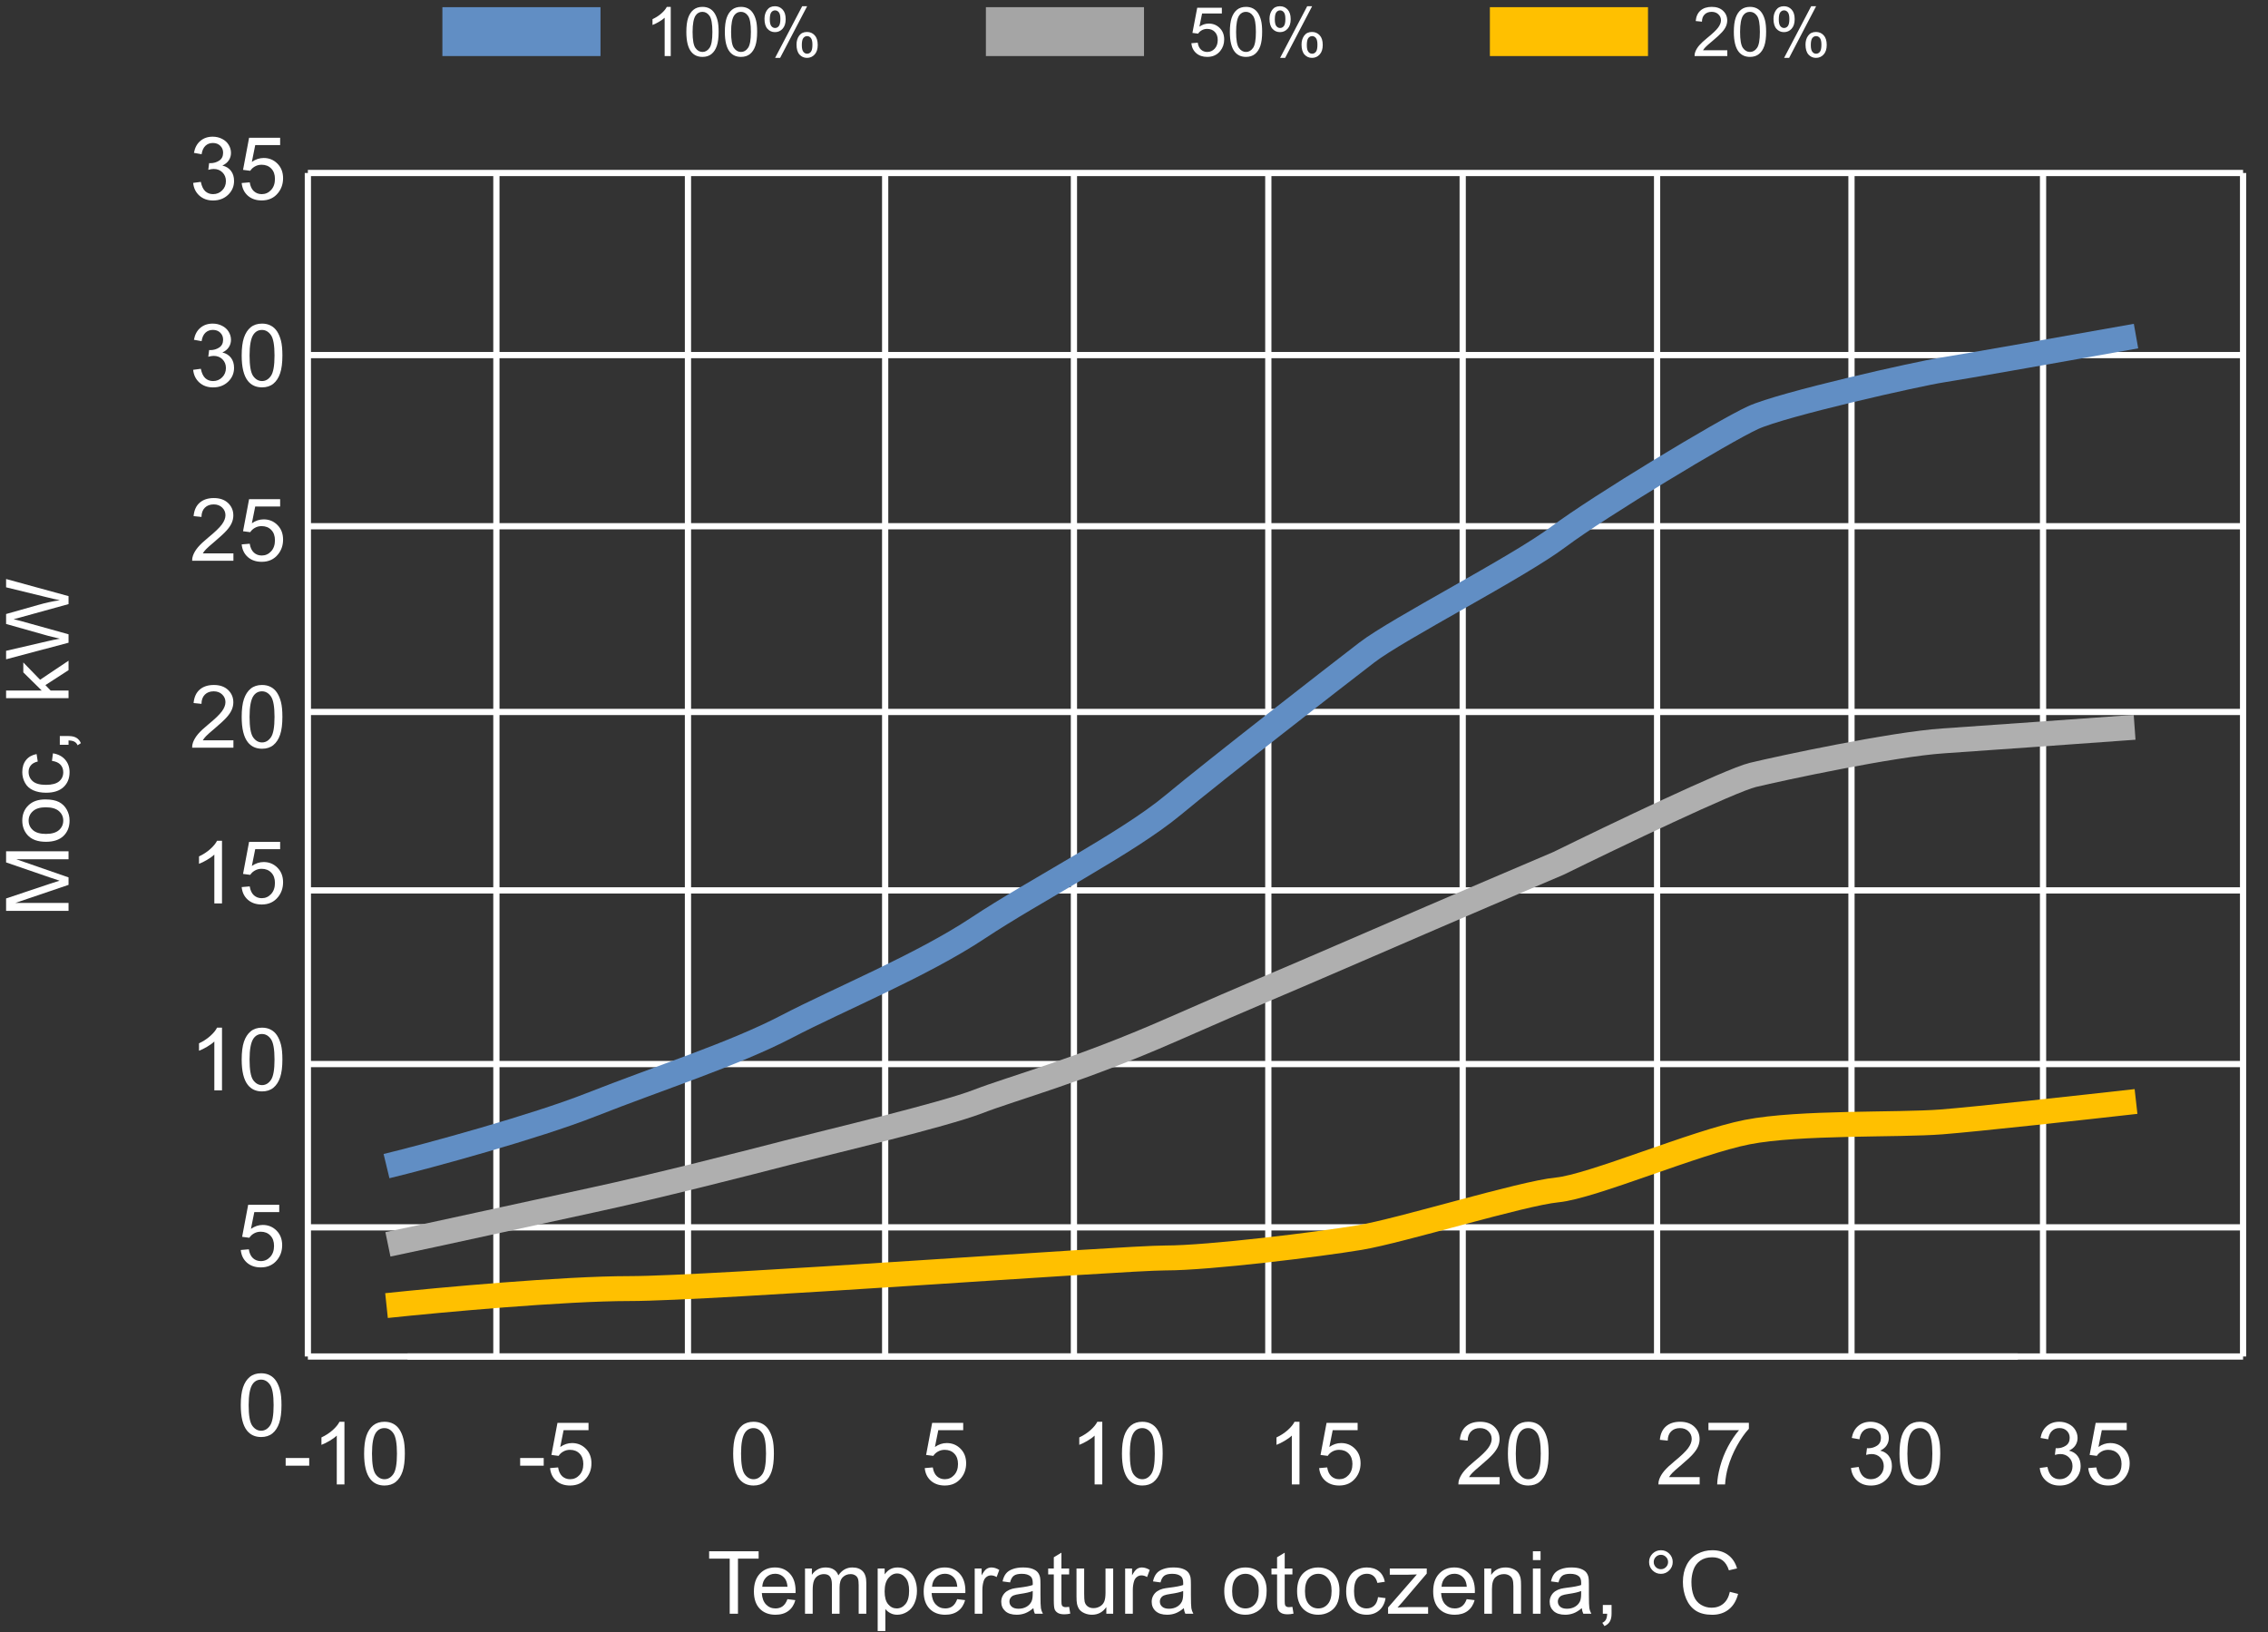 <svg width="364" height="262" viewBox="0 0 364 262" fill="none" xmlns="http://www.w3.org/2000/svg">
<rect x="0" y="0" width="364" height="262" fill="#333333" stroke="none"/>
<g clip-path="url(#clip0_53_850)">
<path d="M107.649 8.998H106.673V2.845C106.439 3.067 106.129 3.289 105.746 3.51C105.367 3.732 105.025 3.898 104.722 4.009V3.076C105.268 2.822 105.745 2.514 106.153 2.153C106.561 1.792 106.851 1.442 107.021 1.102H107.649V8.998ZM110.154 5.12C110.154 4.19 110.25 3.442 110.441 2.877C110.636 2.309 110.924 1.871 111.303 1.563C111.686 1.256 112.166 1.102 112.745 1.102C113.171 1.102 113.545 1.188 113.867 1.359C114.189 1.527 114.454 1.772 114.664 2.094C114.874 2.413 115.038 2.802 115.158 3.264C115.277 3.721 115.336 4.34 115.336 5.12C115.336 6.042 115.24 6.788 115.049 7.357C114.857 7.922 114.57 8.36 114.187 8.671C113.807 8.978 113.327 9.132 112.745 9.132C111.978 9.132 111.377 8.86 110.94 8.317C110.415 7.662 110.154 6.597 110.154 5.12ZM111.157 5.12C111.157 6.411 111.308 7.271 111.612 7.7C111.919 8.125 112.296 8.338 112.745 8.338C113.193 8.338 113.569 8.124 113.872 7.694C114.18 7.265 114.334 6.407 114.334 5.12C114.334 3.825 114.18 2.965 113.872 2.54C113.569 2.114 113.189 1.901 112.734 1.901C112.286 1.901 111.928 2.089 111.66 2.464C111.325 2.944 111.157 3.829 111.157 5.12ZM116.334 5.12C116.334 4.19 116.43 3.442 116.621 2.877C116.816 2.309 117.104 1.871 117.483 1.563C117.866 1.256 118.346 1.102 118.925 1.102C119.351 1.102 119.725 1.188 120.047 1.359C120.368 1.527 120.634 1.772 120.843 2.094C121.054 2.413 121.218 2.802 121.337 3.264C121.456 3.721 121.516 4.34 121.516 5.12C121.516 6.042 121.42 6.788 121.229 7.357C121.037 7.922 120.75 8.36 120.367 8.671C119.987 8.978 119.506 9.132 118.925 9.132C118.158 9.132 117.557 8.86 117.119 8.317C116.595 7.662 116.334 6.597 116.334 5.12ZM117.337 5.12C117.337 6.411 117.488 7.271 117.792 7.7C118.099 8.125 118.476 8.338 118.925 8.338C119.373 8.338 119.749 8.124 120.052 7.694C120.36 7.265 120.514 6.407 120.514 5.12C120.514 3.825 120.36 2.965 120.052 2.54C119.749 2.114 119.369 1.901 118.914 1.901C118.466 1.901 118.108 2.089 117.84 2.464C117.505 2.944 117.337 3.829 117.337 5.12ZM122.697 3.022C122.697 2.461 122.84 1.983 123.126 1.59C123.411 1.197 123.825 1 124.368 1C124.866 1 125.278 1.177 125.603 1.531C125.932 1.882 126.097 2.398 126.097 3.081C126.097 3.746 125.931 4.26 125.598 4.621C125.269 4.978 124.862 5.157 124.379 5.157C123.897 5.157 123.497 4.98 123.175 4.626C122.857 4.272 122.697 3.737 122.697 3.022ZM124.394 1.665C124.153 1.665 123.95 1.769 123.787 1.976C123.628 2.184 123.549 2.565 123.549 3.119C123.549 3.623 123.63 3.979 123.793 4.186C123.955 4.39 124.156 4.492 124.394 4.492C124.64 4.492 124.843 4.388 125.002 4.181C125.165 3.974 125.245 3.594 125.245 3.044C125.245 2.536 125.165 2.18 125.002 1.976C124.839 1.769 124.636 1.665 124.394 1.665ZM124.4 9.288L128.747 1H129.539L125.207 9.288H124.4ZM127.837 7.153C127.837 6.588 127.98 6.11 128.265 5.72C128.551 5.327 128.966 5.13 129.512 5.13C130.011 5.13 130.423 5.307 130.748 5.661C131.076 6.012 131.241 6.529 131.241 7.212C131.241 7.877 131.075 8.39 130.742 8.751C130.413 9.109 130.005 9.288 129.517 9.288C129.037 9.288 128.635 9.111 128.314 8.757C127.996 8.399 127.837 7.864 127.837 7.153ZM129.539 5.796C129.293 5.796 129.089 5.899 128.927 6.107C128.767 6.314 128.688 6.695 128.688 7.249C128.688 7.75 128.769 8.104 128.932 8.311C129.095 8.519 129.295 8.622 129.533 8.622C129.783 8.622 129.987 8.519 130.146 8.311C130.309 8.104 130.39 7.725 130.39 7.174C130.39 6.666 130.309 6.311 130.146 6.107C129.984 5.899 129.781 5.796 129.539 5.796Z" fill="white"/>
<path d="M96.376 1.151H71V8.998H96.376V1.151Z" fill="#618EC4"/>
<path d="M191.204 6.938L192.229 6.852C192.305 7.346 192.48 7.718 192.755 7.968C193.033 8.215 193.368 8.338 193.758 8.338C194.227 8.338 194.625 8.163 194.95 7.813C195.276 7.462 195.438 6.997 195.438 6.418C195.438 5.867 195.281 5.433 194.966 5.114C194.656 4.796 194.247 4.637 193.741 4.637C193.427 4.637 193.143 4.708 192.89 4.851C192.637 4.991 192.438 5.173 192.294 5.399L191.378 5.281L192.148 1.241H196.1V2.164H192.928L192.5 4.277C192.977 3.948 193.478 3.784 194.001 3.784C194.695 3.784 195.281 4.022 195.758 4.497C196.235 4.973 196.474 5.585 196.474 6.332C196.474 7.044 196.264 7.659 195.845 8.177C195.335 8.814 194.64 9.132 193.758 9.132C193.035 9.132 192.444 8.932 191.985 8.531C191.529 8.131 191.269 7.6 191.204 6.938ZM197.384 5.12C197.384 4.19 197.48 3.442 197.671 2.877C197.866 2.309 198.154 1.871 198.533 1.563C198.916 1.256 199.397 1.102 199.976 1.102C200.402 1.102 200.776 1.188 201.098 1.359C201.419 1.527 201.685 1.772 201.895 2.094C202.104 2.413 202.268 2.802 202.388 3.264C202.507 3.721 202.566 4.34 202.566 5.12C202.566 6.042 202.471 6.788 202.279 7.357C202.088 7.922 201.8 8.36 201.417 8.671C201.038 8.978 200.557 9.132 199.976 9.132C199.209 9.132 198.608 8.86 198.17 8.317C197.646 7.662 197.384 6.597 197.384 5.12ZM198.387 5.12C198.387 6.411 198.539 7.271 198.843 7.7C199.149 8.125 199.527 8.338 199.976 8.338C200.424 8.338 200.8 8.124 201.103 7.694C201.41 7.265 201.564 6.407 201.564 5.12C201.564 3.825 201.41 2.965 201.103 2.54C200.8 2.114 200.42 1.901 199.965 1.901C199.517 1.901 199.159 2.089 198.891 2.464C198.555 2.944 198.387 3.829 198.387 5.12ZM203.748 3.022C203.748 2.461 203.891 1.983 204.176 1.59C204.462 1.197 204.876 1 205.418 1C205.917 1 206.328 1.177 206.654 1.531C206.983 1.882 207.148 2.398 207.148 3.081C207.148 3.746 206.981 4.26 206.649 4.621C206.32 4.978 205.913 5.157 205.429 5.157C204.948 5.157 204.547 4.98 204.225 4.626C203.907 4.272 203.748 3.737 203.748 3.022ZM205.445 1.665C205.203 1.665 205.001 1.769 204.838 1.976C204.679 2.184 204.6 2.565 204.6 3.119C204.6 3.623 204.681 3.979 204.843 4.186C205.006 4.39 205.206 4.492 205.445 4.492C205.691 4.492 205.893 4.388 206.053 4.181C206.215 3.974 206.296 3.594 206.296 3.044C206.296 2.536 206.215 2.18 206.053 1.976C205.89 1.769 205.687 1.665 205.445 1.665ZM205.451 9.288L209.798 1H210.589L206.258 9.288H205.451ZM208.888 7.153C208.888 6.588 209.03 6.11 209.316 5.72C209.601 5.327 210.017 5.13 210.562 5.13C211.061 5.13 211.473 5.307 211.799 5.661C212.127 6.012 212.292 6.529 212.292 7.212C212.292 7.877 212.125 8.39 211.793 8.751C211.464 9.109 211.056 9.288 210.568 9.288C210.087 9.288 209.686 9.111 209.364 8.757C209.046 8.399 208.888 7.864 208.888 7.153ZM210.589 5.796C210.343 5.796 210.14 5.899 209.977 6.107C209.818 6.314 209.738 6.695 209.738 7.249C209.738 7.75 209.82 8.104 209.983 8.311C210.145 8.519 210.346 8.622 210.585 8.622C210.834 8.622 211.037 8.519 211.197 8.311C211.359 8.104 211.441 7.725 211.441 7.174C211.441 6.666 211.359 6.311 211.197 6.107C211.034 5.899 210.832 5.796 210.589 5.796Z" fill="white"/>
<path d="M183.606 1.151H158.23V8.998H183.606V1.151Z" fill="#A5A5A5"/>
<path d="M277.219 8.07V8.998H271.966C271.959 8.766 271.997 8.542 272.079 8.327C272.213 7.973 272.427 7.625 272.719 7.281C273.016 6.938 273.442 6.541 273.998 6.091C274.862 5.39 275.446 4.835 275.749 4.428C276.053 4.016 276.205 3.628 276.205 3.264C276.205 2.881 276.066 2.559 275.787 2.298C275.513 2.033 275.153 1.901 274.709 1.901C274.239 1.901 273.863 2.041 273.581 2.32C273.299 2.599 273.156 2.985 273.153 3.478L272.15 3.376C272.219 2.636 272.477 2.073 272.925 1.687C273.374 1.297 273.975 1.102 274.73 1.102C275.493 1.102 276.097 1.311 276.541 1.73C276.986 2.148 277.208 2.666 277.208 3.285C277.208 3.6 277.143 3.909 277.013 4.213C276.883 4.517 276.666 4.837 276.362 5.173C276.063 5.509 275.561 5.971 274.86 6.557C274.275 7.044 273.899 7.374 273.733 7.55C273.567 7.721 273.43 7.895 273.321 8.07H277.219ZM278.27 5.12C278.27 4.19 278.366 3.442 278.557 2.877C278.752 2.309 279.04 1.871 279.419 1.563C279.802 1.256 280.283 1.102 280.862 1.102C281.288 1.102 281.662 1.188 281.984 1.359C282.305 1.527 282.571 1.772 282.781 2.094C282.99 2.413 283.154 2.802 283.274 3.264C283.393 3.721 283.453 4.34 283.453 5.12C283.453 6.042 283.357 6.788 283.166 7.357C282.974 7.922 282.687 8.36 282.304 8.671C281.924 8.978 281.443 9.132 280.862 9.132C280.095 9.132 279.494 8.86 279.056 8.317C278.532 7.662 278.27 6.597 278.27 5.12ZM279.273 5.12C279.273 6.411 279.425 7.271 279.729 7.7C280.036 8.125 280.413 8.338 280.862 8.338C281.31 8.338 281.686 8.124 281.989 7.694C282.296 7.265 282.45 6.407 282.45 5.12C282.45 3.825 282.296 2.965 281.989 2.54C281.686 2.114 281.306 1.901 280.851 1.901C280.403 1.901 280.045 2.089 279.777 2.464C279.442 2.944 279.273 3.829 279.273 5.12ZM284.634 3.022C284.634 2.461 284.777 1.983 285.062 1.59C285.348 1.197 285.762 1 286.304 1C286.803 1 287.215 1.177 287.54 1.531C287.869 1.882 288.034 2.398 288.034 3.081C288.034 3.746 287.867 4.26 287.535 4.621C287.206 4.978 286.799 5.157 286.315 5.157C285.834 5.157 285.433 4.98 285.112 4.626C284.794 4.272 284.634 3.737 284.634 3.022ZM286.331 1.665C286.089 1.665 285.887 1.769 285.724 1.976C285.565 2.184 285.486 2.565 285.486 3.119C285.486 3.623 285.567 3.979 285.729 4.186C285.892 4.39 286.092 4.492 286.331 4.492C286.577 4.492 286.779 4.388 286.939 4.181C287.101 3.974 287.182 3.594 287.182 3.044C287.182 2.536 287.101 2.18 286.939 1.976C286.776 1.769 286.573 1.665 286.331 1.665ZM286.337 9.288L290.684 1H291.475L287.144 9.288H286.337ZM289.774 7.153C289.774 6.588 289.916 6.11 290.202 5.72C290.487 5.327 290.903 5.13 291.448 5.13C291.947 5.13 292.36 5.307 292.685 5.661C293.013 6.012 293.178 6.529 293.178 7.212C293.178 7.877 293.011 8.39 292.679 8.751C292.35 9.109 291.942 9.288 291.454 9.288C290.973 9.288 290.572 9.111 290.25 8.757C289.932 8.399 289.774 7.864 289.774 7.153ZM291.475 5.796C291.23 5.796 291.026 5.899 290.863 6.107C290.704 6.314 290.624 6.695 290.624 7.249C290.624 7.75 290.706 8.104 290.869 8.311C291.031 8.519 291.232 8.622 291.471 8.622C291.72 8.622 291.923 8.519 292.083 8.311C292.245 8.104 292.327 7.725 292.327 7.174C292.327 6.666 292.245 6.311 292.083 6.107C291.92 5.899 291.718 5.796 291.475 5.796Z" fill="white"/>
<path d="M264.493 1.151H239.117V8.998H264.493V1.151Z" fill="#FFC000"/>
<path d="M117.114 259V250.161L113.812 250.161V248.979L121.756 248.979V250.161H118.44V259H117.114ZM126.377 256.662L127.648 256.819C127.448 257.562 127.076 258.139 126.534 258.549C125.992 258.959 125.299 259.164 124.456 259.164C123.394 259.164 122.551 258.838 121.927 258.187C121.307 257.53 120.997 256.612 120.997 255.432C120.997 254.21 121.312 253.262 121.94 252.588C122.569 251.913 123.385 251.576 124.388 251.576C125.358 251.576 126.151 251.907 126.767 252.567C127.382 253.228 127.689 254.158 127.689 255.356C127.689 255.429 127.687 255.539 127.683 255.685H122.269C122.314 256.482 122.54 257.093 122.945 257.517C123.351 257.94 123.857 258.152 124.463 258.152C124.914 258.152 125.299 258.034 125.618 257.797C125.937 257.56 126.19 257.182 126.377 256.662ZM122.337 254.673H126.391C126.336 254.062 126.181 253.604 125.926 253.299C125.534 252.825 125.026 252.588 124.401 252.588C123.836 252.588 123.36 252.777 122.973 253.155C122.59 253.534 122.378 254.039 122.337 254.673ZM129.2 259V251.74H130.301V252.759C130.529 252.403 130.832 252.118 131.21 251.904C131.588 251.686 132.019 251.576 132.502 251.576C133.04 251.576 133.479 251.688 133.821 251.911C134.168 252.134 134.411 252.447 134.553 252.848C135.127 252 135.874 251.576 136.795 251.576C137.515 251.576 138.069 251.777 138.456 252.178C138.843 252.574 139.037 253.187 139.037 254.017V259H137.813V254.427C137.813 253.935 137.772 253.581 137.69 253.367C137.613 253.148 137.469 252.973 137.26 252.841C137.05 252.709 136.804 252.643 136.521 252.643C136.011 252.643 135.587 252.813 135.25 253.155C134.913 253.493 134.744 254.035 134.744 254.782V259H133.514V254.283C133.514 253.736 133.413 253.326 133.213 253.053C133.012 252.779 132.684 252.643 132.229 252.643C131.882 252.643 131.561 252.734 131.265 252.916C130.973 253.098 130.761 253.365 130.629 253.716C130.497 254.067 130.431 254.573 130.431 255.233V259H129.2ZM140.862 261.782V251.74H141.983V252.684C142.248 252.314 142.546 252.039 142.879 251.856C143.212 251.67 143.615 251.576 144.089 251.576C144.709 251.576 145.256 251.736 145.729 252.055C146.203 252.374 146.561 252.825 146.803 253.408C147.044 253.987 147.165 254.623 147.165 255.315C147.165 256.058 147.031 256.728 146.762 257.325C146.497 257.918 146.11 258.373 145.6 258.692C145.094 259.007 144.561 259.164 144 259.164C143.59 259.164 143.221 259.077 142.893 258.904C142.569 258.731 142.302 258.512 142.093 258.248V261.782H140.862ZM141.977 255.411C141.977 256.345 142.166 257.036 142.544 257.482C142.922 257.929 143.38 258.152 143.918 258.152C144.465 258.152 144.932 257.922 145.319 257.462C145.711 256.997 145.907 256.279 145.907 255.309C145.907 254.383 145.716 253.691 145.333 253.23C144.955 252.77 144.501 252.54 143.973 252.54C143.449 252.54 142.984 252.786 142.578 253.278C142.177 253.766 141.977 254.477 141.977 255.411ZM153.625 256.662L154.896 256.819C154.696 257.562 154.325 258.139 153.782 258.549C153.24 258.959 152.547 259.164 151.704 259.164C150.642 259.164 149.799 258.838 149.175 258.187C148.555 257.53 148.245 256.612 148.245 255.432C148.245 254.21 148.56 253.262 149.188 252.588C149.817 251.913 150.633 251.576 151.636 251.576C152.606 251.576 153.399 251.907 154.015 252.567C154.63 253.228 154.938 254.158 154.938 255.356C154.938 255.429 154.935 255.539 154.931 255.685H149.517C149.562 256.482 149.788 257.093 150.193 257.517C150.599 257.94 151.105 258.152 151.711 258.152C152.162 258.152 152.547 258.034 152.866 257.797C153.185 257.56 153.438 257.182 153.625 256.662ZM149.585 254.673H153.639C153.584 254.062 153.429 253.604 153.174 253.299C152.782 252.825 152.274 252.588 151.649 252.588C151.084 252.588 150.608 252.777 150.221 253.155C149.838 253.534 149.626 254.039 149.585 254.673ZM156.435 259V251.74H157.542V252.841C157.825 252.326 158.084 251.986 158.321 251.822C158.563 251.658 158.827 251.576 159.114 251.576C159.529 251.576 159.951 251.708 160.379 251.973L159.955 253.114C159.654 252.937 159.354 252.848 159.053 252.848C158.784 252.848 158.542 252.93 158.328 253.094C158.114 253.253 157.961 253.477 157.87 253.764C157.733 254.201 157.665 254.68 157.665 255.199V259H156.435ZM165.848 258.104C165.392 258.492 164.952 258.765 164.528 258.925C164.109 259.084 163.658 259.164 163.175 259.164C162.377 259.164 161.764 258.97 161.336 258.583C160.908 258.191 160.693 257.692 160.693 257.086C160.693 256.73 160.773 256.407 160.933 256.115C161.097 255.819 161.309 255.582 161.568 255.404C161.833 255.227 162.129 255.092 162.457 255.001C162.699 254.937 163.063 254.876 163.551 254.816C164.544 254.698 165.276 254.557 165.745 254.393C165.75 254.224 165.752 254.117 165.752 254.071C165.752 253.57 165.636 253.217 165.403 253.012C165.089 252.734 164.622 252.595 164.002 252.595C163.423 252.595 162.995 252.697 162.717 252.902C162.443 253.103 162.241 253.461 162.108 253.976L160.905 253.812C161.015 253.297 161.195 252.882 161.445 252.567C161.696 252.248 162.058 252.005 162.532 251.836C163.006 251.663 163.555 251.576 164.18 251.576C164.799 251.576 165.303 251.649 165.69 251.795C166.078 251.941 166.363 252.125 166.545 252.349C166.727 252.567 166.855 252.845 166.928 253.183C166.969 253.392 166.989 253.771 166.989 254.317V255.958C166.989 257.102 167.014 257.826 167.064 258.132C167.119 258.433 167.224 258.722 167.379 259H166.094C165.966 258.745 165.884 258.446 165.848 258.104ZM165.745 255.356C165.299 255.539 164.629 255.694 163.735 255.821C163.229 255.894 162.872 255.976 162.662 256.067C162.452 256.159 162.291 256.293 162.177 256.471C162.063 256.644 162.006 256.838 162.006 257.052C162.006 257.38 162.129 257.653 162.375 257.872C162.626 258.091 162.99 258.2 163.469 258.2C163.943 258.2 164.364 258.098 164.733 257.893C165.103 257.683 165.374 257.398 165.547 257.038C165.679 256.76 165.745 256.35 165.745 255.808V255.356ZM171.59 257.899L171.768 258.986C171.421 259.059 171.111 259.096 170.838 259.096C170.391 259.096 170.045 259.025 169.799 258.884C169.553 258.743 169.38 258.558 169.279 258.33C169.179 258.098 169.129 257.612 169.129 256.874V252.697H168.227V251.74H169.129V249.942L170.353 249.204V251.74H171.59V252.697H170.353V256.942C170.353 257.293 170.373 257.519 170.414 257.619C170.46 257.719 170.53 257.799 170.626 257.858C170.726 257.918 170.868 257.947 171.05 257.947C171.187 257.947 171.367 257.931 171.59 257.899ZM177.558 259V257.934C176.993 258.754 176.225 259.164 175.254 259.164C174.826 259.164 174.424 259.082 174.051 258.918C173.682 258.754 173.406 258.549 173.224 258.303C173.046 258.052 172.921 257.747 172.848 257.387C172.798 257.145 172.772 256.762 172.772 256.238V251.74H174.003V255.767C174.003 256.409 174.028 256.842 174.078 257.065C174.156 257.389 174.32 257.644 174.57 257.831C174.821 258.013 175.131 258.104 175.5 258.104C175.869 258.104 176.215 258.011 176.539 257.824C176.863 257.633 177.09 257.375 177.223 257.052C177.359 256.724 177.428 256.25 177.428 255.63V251.74H178.658V259H177.558ZM180.579 259V251.74H181.687V252.841C181.969 252.326 182.229 251.986 182.466 251.822C182.707 251.658 182.972 251.576 183.259 251.576C183.674 251.576 184.095 251.708 184.523 251.973L184.1 253.114C183.799 252.937 183.498 252.848 183.197 252.848C182.928 252.848 182.687 252.93 182.473 253.094C182.258 253.253 182.106 253.477 182.015 253.764C181.878 254.201 181.81 254.68 181.81 255.199V259H180.579ZM189.992 258.104C189.536 258.492 189.097 258.765 188.673 258.925C188.254 259.084 187.802 259.164 187.319 259.164C186.522 259.164 185.909 258.97 185.48 258.583C185.052 258.191 184.838 257.692 184.838 257.086C184.838 256.73 184.918 256.407 185.077 256.115C185.241 255.819 185.453 255.582 185.713 255.404C185.977 255.227 186.273 255.092 186.602 255.001C186.843 254.937 187.208 254.876 187.695 254.816C188.689 254.698 189.42 254.557 189.89 254.393C189.894 254.224 189.896 254.117 189.896 254.071C189.896 253.57 189.78 253.217 189.548 253.012C189.233 252.734 188.766 252.595 188.146 252.595C187.568 252.595 187.139 252.697 186.861 252.902C186.588 253.103 186.385 253.461 186.253 253.976L185.05 253.812C185.159 253.297 185.339 252.882 185.59 252.567C185.84 252.248 186.203 252.005 186.677 251.836C187.151 251.663 187.7 251.576 188.324 251.576C188.944 251.576 189.448 251.649 189.835 251.795C190.222 251.941 190.507 252.125 190.689 252.349C190.872 252.567 190.999 252.845 191.072 253.183C191.113 253.392 191.134 253.771 191.134 254.317V255.958C191.134 257.102 191.159 257.826 191.209 258.132C191.264 258.433 191.368 258.722 191.523 259H190.238C190.111 258.745 190.029 258.446 189.992 258.104ZM189.89 255.356C189.443 255.539 188.773 255.694 187.88 255.821C187.374 255.894 187.016 255.976 186.807 256.067C186.597 256.159 186.435 256.293 186.321 256.471C186.207 256.644 186.15 256.838 186.15 257.052C186.15 257.38 186.273 257.653 186.52 257.872C186.77 258.091 187.135 258.2 187.613 258.2C188.087 258.2 188.509 258.098 188.878 257.893C189.247 257.683 189.518 257.398 189.691 257.038C189.824 256.76 189.89 256.35 189.89 255.808V255.356ZM196.486 255.37C196.486 254.026 196.86 253.03 197.607 252.383C198.232 251.845 198.993 251.576 199.891 251.576C200.889 251.576 201.704 251.904 202.338 252.561C202.971 253.212 203.288 254.115 203.288 255.268C203.288 256.202 203.147 256.938 202.864 257.476C202.586 258.009 202.178 258.424 201.641 258.72C201.107 259.016 200.524 259.164 199.891 259.164C198.874 259.164 198.052 258.838 197.423 258.187C196.799 257.535 196.486 256.596 196.486 255.37ZM197.751 255.37C197.751 256.3 197.954 256.997 198.359 257.462C198.765 257.922 199.275 258.152 199.891 258.152C200.501 258.152 201.009 257.92 201.415 257.455C201.821 256.99 202.023 256.282 202.023 255.329C202.023 254.431 201.818 253.752 201.408 253.292C201.003 252.827 200.497 252.595 199.891 252.595C199.275 252.595 198.765 252.825 198.359 253.285C197.954 253.745 197.751 254.44 197.751 255.37ZM207.424 257.899L207.602 258.986C207.255 259.059 206.945 259.096 206.672 259.096C206.225 259.096 205.879 259.025 205.633 258.884C205.387 258.743 205.214 258.558 205.113 258.33C205.013 258.098 204.963 257.612 204.963 256.874V252.697H204.061V251.74H204.963V249.942L206.187 249.204V251.74H207.424V252.697H206.187V256.942C206.187 257.293 206.207 257.519 206.248 257.619C206.294 257.719 206.364 257.799 206.46 257.858C206.56 257.918 206.701 257.947 206.884 257.947C207.021 257.947 207.201 257.931 207.424 257.899ZM208.176 255.37C208.176 254.026 208.549 253.03 209.297 252.383C209.921 251.845 210.682 251.576 211.58 251.576C212.578 251.576 213.394 251.904 214.027 252.561C214.661 253.212 214.978 254.115 214.978 255.268C214.978 256.202 214.836 256.938 214.554 257.476C214.276 258.009 213.868 258.424 213.33 258.72C212.797 259.016 212.214 259.164 211.58 259.164C210.564 259.164 209.741 258.838 209.112 258.187C208.488 257.535 208.176 256.596 208.176 255.37ZM209.44 255.37C209.44 256.3 209.643 256.997 210.049 257.462C210.454 257.922 210.965 258.152 211.58 258.152C212.191 258.152 212.699 257.92 213.104 257.455C213.51 256.99 213.713 256.282 213.713 255.329C213.713 254.431 213.508 253.752 213.098 253.292C212.692 252.827 212.186 252.595 211.58 252.595C210.965 252.595 210.454 252.825 210.049 253.285C209.643 253.745 209.44 254.44 209.44 255.37ZM221.164 256.341L222.374 256.498C222.242 257.332 221.902 257.986 221.355 258.46C220.813 258.929 220.146 259.164 219.353 259.164C218.359 259.164 217.559 258.84 216.953 258.193C216.352 257.542 216.051 256.61 216.051 255.397C216.051 254.614 216.181 253.928 216.44 253.34C216.7 252.752 217.094 252.312 217.623 252.021C218.156 251.724 218.735 251.576 219.359 251.576C220.148 251.576 220.793 251.777 221.294 252.178C221.795 252.574 222.117 253.139 222.258 253.873L221.062 254.058C220.948 253.57 220.745 253.203 220.453 252.957C220.166 252.711 219.817 252.588 219.407 252.588C218.787 252.588 218.284 252.811 217.896 253.258C217.509 253.7 217.315 254.402 217.315 255.363C217.315 256.339 217.502 257.047 217.876 257.489C218.25 257.931 218.737 258.152 219.339 258.152C219.822 258.152 220.225 258.004 220.549 257.708C220.872 257.412 221.077 256.956 221.164 256.341ZM222.777 259V258.002L227.398 252.697C226.874 252.725 226.412 252.738 226.011 252.738H223.051V251.74H228.984V252.554L225.054 257.161L224.295 258.002C224.846 257.961 225.364 257.94 225.847 257.94H229.203V259H222.777ZM235.396 256.662L236.668 256.819C236.467 257.562 236.096 258.139 235.554 258.549C235.011 258.959 234.319 259.164 233.476 259.164C232.414 259.164 231.571 258.838 230.946 258.187C230.326 257.53 230.017 256.612 230.017 255.432C230.017 254.21 230.331 253.262 230.96 252.588C231.589 251.913 232.405 251.576 233.407 251.576C234.378 251.576 235.171 251.907 235.786 252.567C236.401 253.228 236.709 254.158 236.709 255.356C236.709 255.429 236.707 255.539 236.702 255.685H231.288C231.334 256.482 231.559 257.093 231.965 257.517C232.37 257.94 232.876 258.152 233.482 258.152C233.934 258.152 234.319 258.034 234.638 257.797C234.957 257.56 235.21 257.182 235.396 256.662ZM231.356 254.673H235.41C235.355 254.062 235.201 253.604 234.945 253.299C234.553 252.825 234.045 252.588 233.421 252.588C232.856 252.588 232.38 252.777 231.992 253.155C231.609 253.534 231.397 254.039 231.356 254.673ZM238.22 259V251.74H239.327V252.772C239.86 251.975 240.631 251.576 241.638 251.576C242.075 251.576 242.476 251.656 242.841 251.815C243.21 251.97 243.486 252.175 243.668 252.431C243.85 252.686 243.978 252.989 244.051 253.34C244.096 253.568 244.119 253.966 244.119 254.536V259H242.889V254.584C242.889 254.083 242.841 253.709 242.745 253.463C242.649 253.212 242.479 253.014 242.232 252.868C241.991 252.718 241.706 252.643 241.378 252.643C240.854 252.643 240.4 252.809 240.018 253.142C239.639 253.474 239.45 254.105 239.45 255.035V259H238.22ZM246.02 250.394V248.979H247.25V250.394H246.02ZM246.02 259V251.74H247.25V259H246.02ZM253.867 258.104C253.411 258.492 252.972 258.765 252.548 258.925C252.129 259.084 251.677 259.164 251.194 259.164C250.397 259.164 249.784 258.97 249.355 258.583C248.927 258.191 248.713 257.692 248.713 257.086C248.713 256.73 248.793 256.407 248.952 256.115C249.116 255.819 249.328 255.582 249.588 255.404C249.852 255.227 250.148 255.092 250.477 255.001C250.718 254.937 251.083 254.876 251.57 254.816C252.564 254.698 253.295 254.557 253.765 254.393C253.769 254.224 253.771 254.117 253.771 254.071C253.771 253.57 253.655 253.217 253.423 253.012C253.108 252.734 252.641 252.595 252.021 252.595C251.443 252.595 251.014 252.697 250.736 252.902C250.463 253.103 250.26 253.461 250.128 253.976L248.925 253.812C249.034 253.297 249.214 252.882 249.465 252.567C249.715 252.248 250.078 252.005 250.552 251.836C251.026 251.663 251.575 251.576 252.199 251.576C252.819 251.576 253.323 251.649 253.71 251.795C254.097 251.941 254.382 252.125 254.564 252.349C254.747 252.567 254.874 252.845 254.947 253.183C254.988 253.392 255.009 253.771 255.009 254.317V255.958C255.009 257.102 255.034 257.826 255.084 258.132C255.139 258.433 255.243 258.722 255.398 259H254.113C253.986 258.745 253.904 258.446 253.867 258.104ZM253.765 255.356C253.318 255.539 252.648 255.694 251.755 255.821C251.249 255.894 250.891 255.976 250.682 256.067C250.472 256.159 250.31 256.293 250.196 256.471C250.082 256.644 250.025 256.838 250.025 257.052C250.025 257.38 250.148 257.653 250.395 257.872C250.645 258.091 251.01 258.2 251.488 258.2C251.962 258.2 252.384 258.098 252.753 257.893C253.122 257.683 253.393 257.398 253.566 257.038C253.699 256.76 253.765 256.35 253.765 255.808V255.356ZM257.244 259V257.599H258.646V259C258.646 259.515 258.554 259.93 258.372 260.244C258.19 260.563 257.9 260.809 257.504 260.982L257.162 260.456C257.422 260.342 257.613 260.174 257.736 259.95C257.859 259.731 257.928 259.415 257.941 259H257.244ZM264.668 250.701C264.668 250.177 264.853 249.73 265.222 249.361C265.595 248.992 266.042 248.808 266.562 248.808C267.09 248.808 267.539 248.992 267.908 249.361C268.277 249.73 268.462 250.177 268.462 250.701C268.462 251.225 268.275 251.674 267.901 252.048C267.532 252.417 267.086 252.602 266.562 252.602C266.042 252.602 265.595 252.417 265.222 252.048C264.853 251.679 264.668 251.23 264.668 250.701ZM265.413 250.701C265.413 251.02 265.525 251.294 265.748 251.521C265.976 251.745 266.249 251.856 266.568 251.856C266.883 251.856 267.152 251.745 267.375 251.521C267.603 251.294 267.717 251.02 267.717 250.701C267.717 250.382 267.603 250.111 267.375 249.888C267.152 249.66 266.883 249.546 266.568 249.546C266.249 249.546 265.976 249.66 265.748 249.888C265.525 250.111 265.413 250.382 265.413 250.701ZM277.629 255.486L278.955 255.821C278.677 256.91 278.176 257.742 277.451 258.316C276.731 258.886 275.849 259.171 274.806 259.171C273.726 259.171 272.846 258.952 272.167 258.515C271.493 258.073 270.978 257.435 270.622 256.601C270.271 255.767 270.096 254.871 270.096 253.914C270.096 252.87 270.294 251.961 270.69 251.187C271.091 250.407 271.659 249.817 272.393 249.416C273.131 249.01 273.942 248.808 274.826 248.808C275.829 248.808 276.672 249.063 277.355 249.573C278.039 250.084 278.515 250.801 278.784 251.727L277.479 252.034C277.246 251.305 276.909 250.774 276.467 250.441C276.025 250.109 275.469 249.942 274.799 249.942C274.029 249.942 273.384 250.127 272.864 250.496C272.349 250.865 271.987 251.362 271.777 251.986C271.568 252.606 271.463 253.246 271.463 253.907C271.463 254.759 271.586 255.505 271.832 256.143C272.083 256.776 272.47 257.25 272.994 257.564C273.518 257.879 274.086 258.036 274.696 258.036C275.439 258.036 276.068 257.822 276.583 257.394C277.098 256.965 277.447 256.329 277.629 255.486Z" fill="white"/>
<path d="M11 146.195L0.979 146.195L0.979 144.199L8.074 141.827C8.735 141.608 9.229 141.449 9.558 141.349C9.193 141.235 8.658 141.057 7.951 140.815L0.979 138.416L0.979 136.632L11 136.632L11 137.91L2.612 137.91L11 140.822L11 142.019L2.469 144.917L11 144.917L11 146.195ZM7.37 135.107C6.026 135.107 5.03 134.734 4.383 133.986C3.845 133.362 3.576 132.601 3.576 131.703C3.576 130.705 3.904 129.889 4.561 129.256C5.212 128.622 6.115 128.306 7.268 128.306C8.202 128.306 8.938 128.447 9.476 128.729C10.009 129.007 10.424 129.415 10.72 129.953C11.016 130.486 11.164 131.07 11.164 131.703C11.164 132.719 10.838 133.542 10.187 134.171C9.535 134.795 8.596 135.107 7.37 135.107ZM7.37 133.843C8.3 133.843 8.997 133.64 9.462 133.234C9.922 132.829 10.152 132.318 10.152 131.703C10.152 131.092 9.92 130.584 9.455 130.179C8.99 129.773 8.282 129.57 7.329 129.57C6.431 129.57 5.752 129.775 5.292 130.186C4.827 130.591 4.595 131.097 4.595 131.703C4.595 132.318 4.825 132.829 5.285 133.234C5.745 133.64 6.44 133.843 7.37 133.843ZM8.341 122.119L8.498 120.909C9.332 121.041 9.986 121.381 10.46 121.928C10.929 122.47 11.164 123.138 11.164 123.931C11.164 124.924 10.841 125.724 10.193 126.33C9.542 126.932 8.61 127.232 7.397 127.232C6.614 127.232 5.928 127.103 5.34 126.843C4.752 126.583 4.312 126.189 4.021 125.66C3.724 125.127 3.576 124.548 3.576 123.924C3.576 123.135 3.777 122.491 4.178 121.989C4.574 121.488 5.139 121.167 5.873 121.025L6.058 122.222C5.57 122.336 5.203 122.538 4.957 122.83C4.711 123.117 4.588 123.466 4.588 123.876C4.588 124.496 4.811 124.999 5.258 125.387C5.7 125.774 6.402 125.968 7.363 125.968C8.339 125.968 9.047 125.781 9.489 125.407C9.931 125.034 10.152 124.546 10.152 123.944C10.152 123.461 10.004 123.058 9.708 122.734C9.412 122.411 8.956 122.206 8.341 122.119ZM11 119.535L9.599 119.535L9.599 118.134L11 118.134C11.515 118.134 11.93 118.225 12.244 118.407C12.563 118.59 12.809 118.879 12.982 119.275L12.456 119.617C12.342 119.357 12.174 119.166 11.95 119.043C11.731 118.92 11.415 118.852 11 118.838L11 119.535ZM11 112.057L0.979 112.057L0.979 110.826L6.693 110.826L3.74 107.914L3.74 106.321L6.434 109.097L11 106.041L11 107.559L7.288 109.958L8.122 110.826L11 110.826L11 112.057ZM11 103.156L0.979 105.815L0.979 104.455L7.548 102.931C8.236 102.767 8.92 102.625 9.599 102.507C8.528 102.252 7.91 102.101 7.746 102.056L0.979 100.148L0.979 98.549L6.051 97.113C7.309 96.753 8.491 96.493 9.599 96.334C8.965 96.206 8.238 96.04 7.418 95.835L0.979 94.263L0.979 92.93L11 95.678L11 96.956L3.364 99.068C2.726 99.246 2.334 99.351 2.188 99.383C2.649 99.488 3.041 99.586 3.364 99.677L11 101.803L11 103.156Z" fill="white"/>
<path d="M65.415 217.717H323.844" stroke="white"/>
<path d="M49.411 27.766V217.716" stroke="white"/>
<path d="M79.667 27.766V217.716" stroke="white"/>
<path d="M142.064 27.766V217.716" stroke="white"/>
<path d="M110.413 27.766V217.716" stroke="white"/>
<path d="M172.358 27.766V217.716" stroke="white"/>
<path d="M234.754 27.766V217.716" stroke="white"/>
<path d="M203.556 27.766V217.716" stroke="white"/>
<path d="M360 27.766L49.411 27.766" stroke="white"/>
<path d="M360 56.99L49.411 56.99" stroke="white"/>
<path d="M360 84.46L49.411 84.46" stroke="white"/>
<path d="M360 114.267L49.411 114.267" stroke="white"/>
<path d="M360 170.781L49.411 170.781" stroke="white"/>
<path d="M360 196.987L49.411 196.987" stroke="white"/>
<path d="M360 142.907L49.411 142.907" stroke="white"/>
<path d="M360 217.717L49.411 217.717" stroke="white"/>
<path d="M265.953 27.766V217.716" stroke="white"/>
<path d="M297.151 27.766V217.716" stroke="white"/>
<path d="M327.897 27.766V217.716" stroke="white"/>
<path d="M360 27.766V217.716" stroke="white"/>
<path d="M45.847 235.245V234.008H49.627V235.245H45.847ZM55.28 238.253H54.05V230.412C53.754 230.695 53.364 230.977 52.881 231.26C52.402 231.543 51.972 231.754 51.589 231.896V230.706C52.277 230.383 52.879 229.991 53.394 229.531C53.909 229.07 54.273 228.624 54.487 228.191H55.28V238.253ZM58.438 233.311C58.438 232.126 58.559 231.173 58.801 230.453C59.047 229.729 59.409 229.17 59.888 228.779C60.371 228.387 60.977 228.191 61.706 228.191C62.244 228.191 62.716 228.3 63.121 228.519C63.527 228.733 63.862 229.045 64.126 229.455C64.39 229.861 64.598 230.358 64.748 230.946C64.898 231.529 64.974 232.317 64.974 233.311C64.974 234.487 64.853 235.437 64.611 236.161C64.37 236.881 64.008 237.44 63.525 237.836C63.046 238.228 62.44 238.424 61.706 238.424C60.74 238.424 59.981 238.078 59.43 237.385C58.769 236.551 58.438 235.193 58.438 233.311ZM59.703 233.311C59.703 234.956 59.895 236.052 60.277 236.599C60.665 237.141 61.141 237.412 61.706 237.412C62.271 237.412 62.745 237.139 63.128 236.592C63.515 236.045 63.709 234.951 63.709 233.311C63.709 231.661 63.515 230.565 63.128 230.023C62.745 229.48 62.267 229.209 61.692 229.209C61.127 229.209 60.676 229.448 60.339 229.927C59.915 230.538 59.703 231.666 59.703 233.311Z" fill="white"/>
<path d="M83.482 235.245V234.008H87.262V235.245H83.482ZM88.281 235.628L89.573 235.519C89.668 236.148 89.889 236.622 90.236 236.941C90.587 237.255 91.008 237.412 91.5 237.412C92.093 237.412 92.594 237.189 93.004 236.742C93.414 236.296 93.619 235.703 93.619 234.965C93.619 234.263 93.421 233.71 93.025 233.304C92.633 232.898 92.118 232.696 91.48 232.696C91.083 232.696 90.726 232.787 90.407 232.969C90.088 233.147 89.837 233.379 89.655 233.666L88.499 233.516L89.47 228.368H94.453V229.544H90.454L89.914 232.238C90.516 231.818 91.147 231.609 91.808 231.609C92.683 231.609 93.421 231.912 94.023 232.518C94.624 233.124 94.925 233.903 94.925 234.856C94.925 235.763 94.661 236.546 94.132 237.207C93.49 238.018 92.612 238.424 91.5 238.424C90.589 238.424 89.844 238.169 89.265 237.658C88.691 237.148 88.363 236.471 88.281 235.628Z" fill="white"/>
<path d="M117.67 233.311C117.67 232.126 117.791 231.173 118.033 230.453C118.279 229.729 118.641 229.17 119.119 228.779C119.603 228.387 120.209 228.191 120.938 228.191C121.476 228.191 121.947 228.3 122.353 228.519C122.758 228.733 123.093 229.045 123.358 229.455C123.622 229.861 123.829 230.358 123.98 230.946C124.13 231.529 124.205 232.317 124.205 233.311C124.205 234.487 124.085 235.437 123.843 236.161C123.602 236.881 123.239 237.44 122.756 237.836C122.278 238.228 121.672 238.424 120.938 238.424C119.972 238.424 119.213 238.078 118.661 237.385C118.001 236.551 117.67 235.193 117.67 233.311ZM118.935 233.311C118.935 234.956 119.126 236.052 119.509 236.599C119.896 237.141 120.373 237.412 120.938 237.412C121.503 237.412 121.977 237.139 122.36 236.592C122.747 236.045 122.941 234.951 122.941 233.311C122.941 231.661 122.747 230.565 122.36 230.023C121.977 229.48 121.498 229.209 120.924 229.209C120.359 229.209 119.908 229.448 119.571 229.927C119.147 230.538 118.935 231.666 118.935 233.311Z" fill="white"/>
<path d="M148.416 235.628L149.708 235.519C149.804 236.148 150.025 236.622 150.371 236.941C150.722 237.255 151.144 237.412 151.636 237.412C152.228 237.412 152.73 237.189 153.14 236.742C153.55 236.296 153.755 235.703 153.755 234.965C153.755 234.263 153.557 233.71 153.16 233.304C152.769 232.898 152.254 232.696 151.616 232.696C151.219 232.696 150.861 232.787 150.542 232.969C150.223 233.147 149.973 233.379 149.79 233.666L148.635 233.516L149.606 228.368H154.589V229.544H150.59L150.05 232.238C150.652 231.818 151.283 231.609 151.944 231.609C152.819 231.609 153.557 231.912 154.159 232.518C154.76 233.124 155.061 233.903 155.061 234.856C155.061 235.763 154.797 236.546 154.268 237.207C153.625 238.018 152.748 238.424 151.636 238.424C150.725 238.424 149.979 238.169 149.401 237.658C148.826 237.148 148.498 236.471 148.416 235.628Z" fill="white"/>
<path d="M176.909 238.253H175.678V230.412C175.382 230.695 174.992 230.977 174.509 231.26C174.031 231.543 173.6 231.754 173.217 231.896V230.706C173.906 230.383 174.507 229.991 175.022 229.531C175.537 229.07 175.902 228.624 176.116 228.191H176.909V238.253ZM180.067 233.311C180.067 232.126 180.188 231.173 180.429 230.453C180.675 229.729 181.038 229.17 181.516 228.779C181.999 228.387 182.605 228.191 183.335 228.191C183.872 228.191 184.344 228.3 184.75 228.519C185.155 228.733 185.49 229.045 185.754 229.455C186.019 229.861 186.226 230.358 186.377 230.946C186.527 231.529 186.602 232.317 186.602 233.311C186.602 234.487 186.481 235.437 186.24 236.161C185.998 236.881 185.636 237.44 185.153 237.836C184.674 238.228 184.068 238.424 183.335 238.424C182.368 238.424 181.61 238.078 181.058 237.385C180.397 236.551 180.067 235.193 180.067 233.311ZM181.332 233.311C181.332 234.956 181.523 236.052 181.906 236.599C182.293 237.141 182.769 237.412 183.335 237.412C183.9 237.412 184.374 237.139 184.756 236.592C185.144 236.045 185.337 234.951 185.337 233.311C185.337 231.661 185.144 230.565 184.756 230.023C184.374 229.48 183.895 229.209 183.321 229.209C182.756 229.209 182.305 229.448 181.967 229.927C181.544 230.538 181.332 231.666 181.332 233.311Z" fill="white"/>
<path d="M208.559 238.253H207.329V230.412C207.032 230.695 206.643 230.977 206.16 231.26C205.681 231.543 205.251 231.754 204.868 231.896V230.706C205.556 230.383 206.157 229.991 206.672 229.531C207.187 229.07 207.552 228.624 207.766 228.191H208.559V238.253ZM211.717 235.628L213.009 235.519C213.105 236.148 213.326 236.622 213.672 236.941C214.023 237.255 214.445 237.412 214.937 237.412C215.53 237.412 216.031 237.189 216.441 236.742C216.851 236.296 217.056 235.703 217.056 234.965C217.056 234.263 216.858 233.71 216.461 233.304C216.07 232.898 215.555 232.696 214.917 232.696C214.52 232.696 214.162 232.787 213.843 232.969C213.524 233.147 213.274 233.379 213.091 233.666L211.936 233.516L212.907 228.368H217.89V229.544H213.891L213.351 232.238C213.953 231.818 214.584 231.609 215.245 231.609C216.12 231.609 216.858 231.912 217.46 232.518C218.061 233.124 218.362 233.903 218.362 234.856C218.362 235.763 218.098 236.546 217.569 237.207C216.926 238.018 216.049 238.424 214.937 238.424C214.026 238.424 213.281 238.169 212.702 237.658C212.128 237.148 211.799 236.471 211.717 235.628Z" fill="white"/>
<path d="M240.685 237.071V238.253H234.061C234.052 237.957 234.1 237.672 234.205 237.399C234.373 236.948 234.642 236.503 235.011 236.066C235.385 235.628 235.923 235.122 236.625 234.548C237.714 233.655 238.45 232.948 238.833 232.429C239.215 231.905 239.407 231.41 239.407 230.946C239.407 230.458 239.231 230.048 238.88 229.715C238.534 229.378 238.081 229.209 237.52 229.209C236.928 229.209 236.454 229.387 236.098 229.742C235.743 230.098 235.563 230.59 235.558 231.219L234.294 231.089C234.38 230.146 234.706 229.428 235.271 228.936C235.836 228.439 236.595 228.191 237.547 228.191C238.509 228.191 239.27 228.457 239.831 228.99C240.391 229.524 240.671 230.184 240.671 230.973C240.671 231.374 240.589 231.768 240.425 232.156C240.261 232.543 239.988 232.951 239.605 233.379C239.227 233.808 238.596 234.395 237.711 235.143C236.973 235.763 236.499 236.184 236.29 236.407C236.08 236.626 235.907 236.847 235.77 237.071H240.685ZM242.011 233.311C242.011 232.126 242.132 231.173 242.374 230.453C242.62 229.729 242.982 229.17 243.461 228.779C243.944 228.387 244.55 228.191 245.279 228.191C245.817 228.191 246.288 228.3 246.694 228.519C247.1 228.733 247.434 229.045 247.699 229.455C247.963 229.861 248.17 230.358 248.321 230.946C248.471 231.529 248.546 232.317 248.546 233.311C248.546 234.487 248.426 235.437 248.184 236.161C247.943 236.881 247.58 237.44 247.097 237.836C246.619 238.228 246.013 238.424 245.279 238.424C244.313 238.424 243.554 238.078 243.003 237.385C242.342 236.551 242.011 235.193 242.011 233.311ZM243.276 233.311C243.276 234.956 243.467 236.052 243.85 236.599C244.238 237.141 244.714 237.412 245.279 237.412C245.844 237.412 246.318 237.139 246.701 236.592C247.088 236.045 247.282 234.951 247.282 233.311C247.282 231.661 247.088 230.565 246.701 230.023C246.318 229.48 245.839 229.209 245.265 229.209C244.7 229.209 244.249 229.448 243.912 229.927C243.488 230.538 243.276 231.666 243.276 233.311Z" fill="white"/>
<path d="M272.788 237.071V238.253H266.164C266.155 237.957 266.203 237.672 266.307 237.399C266.476 236.948 266.745 236.503 267.114 236.066C267.488 235.628 268.026 235.122 268.727 234.548C269.817 233.655 270.553 232.948 270.935 232.429C271.318 231.905 271.51 231.41 271.51 230.946C271.51 230.458 271.334 230.048 270.983 229.715C270.637 229.378 270.183 229.209 269.623 229.209C269.03 229.209 268.556 229.387 268.201 229.742C267.846 230.098 267.666 230.59 267.661 231.219L266.396 231.089C266.483 230.146 266.809 229.428 267.374 228.936C267.939 228.439 268.698 228.191 269.65 228.191C270.612 228.191 271.373 228.457 271.933 228.99C272.494 229.524 272.774 230.184 272.774 230.973C272.774 231.374 272.692 231.768 272.528 232.156C272.364 232.543 272.091 232.951 271.708 233.379C271.33 233.808 270.698 234.395 269.814 235.143C269.076 235.763 268.602 236.184 268.392 236.407C268.183 236.626 268.01 236.847 267.873 237.071H272.788ZM274.196 229.544V228.362H280.683V229.319C280.045 229.998 279.412 230.9 278.783 232.026C278.159 233.151 277.676 234.309 277.334 235.498C277.088 236.337 276.93 237.255 276.862 238.253H275.597C275.611 237.465 275.766 236.512 276.062 235.396C276.359 234.279 276.782 233.204 277.334 232.169C277.89 231.13 278.48 230.255 279.104 229.544H274.196Z" fill="white"/>
<path d="M297.074 235.608L298.305 235.444C298.446 236.141 298.685 236.644 299.022 236.954C299.364 237.26 299.779 237.412 300.266 237.412C300.845 237.412 301.333 237.212 301.729 236.811C302.13 236.41 302.331 235.913 302.331 235.321C302.331 234.755 302.146 234.291 301.777 233.926C301.408 233.557 300.939 233.372 300.369 233.372C300.137 233.372 299.847 233.418 299.501 233.509L299.638 232.429C299.72 232.438 299.786 232.443 299.836 232.443C300.36 232.443 300.832 232.306 301.251 232.032C301.67 231.759 301.88 231.337 301.88 230.768C301.88 230.317 301.727 229.943 301.422 229.647C301.116 229.351 300.722 229.202 300.239 229.202C299.761 229.202 299.362 229.353 299.043 229.654C298.724 229.954 298.519 230.406 298.428 231.007L297.197 230.788C297.347 229.963 297.689 229.325 298.222 228.874C298.756 228.419 299.419 228.191 300.212 228.191C300.759 228.191 301.262 228.309 301.722 228.546C302.183 228.779 302.534 229.098 302.775 229.503C303.021 229.909 303.144 230.339 303.144 230.795C303.144 231.228 303.028 231.622 302.796 231.978C302.563 232.333 302.219 232.616 301.763 232.825C302.356 232.962 302.816 233.247 303.144 233.68C303.472 234.108 303.637 234.646 303.637 235.293C303.637 236.168 303.318 236.911 302.68 237.522C302.041 238.128 301.235 238.431 300.26 238.431C299.38 238.431 298.649 238.169 298.065 237.645C297.486 237.121 297.156 236.442 297.074 235.608ZM304.86 233.311C304.86 232.126 304.981 231.173 305.222 230.453C305.469 229.729 305.831 229.17 306.309 228.779C306.792 228.387 307.399 228.191 308.128 228.191C308.666 228.191 309.137 228.3 309.543 228.519C309.948 228.733 310.283 229.045 310.548 229.455C310.812 229.861 311.019 230.358 311.17 230.946C311.32 231.529 311.395 232.317 311.395 233.311C311.395 234.487 311.275 235.437 311.033 236.161C310.791 236.881 310.429 237.44 309.946 237.836C309.468 238.228 308.861 238.424 308.128 238.424C307.162 238.424 306.403 238.078 305.851 237.385C305.191 236.551 304.86 235.193 304.86 233.311ZM306.125 233.311C306.125 234.956 306.316 236.052 306.699 236.599C307.086 237.141 307.563 237.412 308.128 237.412C308.693 237.412 309.167 237.139 309.55 236.592C309.937 236.045 310.131 234.951 310.131 233.311C310.131 231.661 309.937 230.565 309.55 230.023C309.167 229.48 308.688 229.209 308.114 229.209C307.549 229.209 307.098 229.448 306.761 229.927C306.337 230.538 306.125 231.666 306.125 233.311Z" fill="white"/>
<path d="M327.368 235.608L328.598 235.444C328.74 236.141 328.979 236.644 329.316 236.954C329.658 237.26 330.073 237.412 330.56 237.412C331.139 237.412 331.627 237.212 332.023 236.811C332.424 236.41 332.625 235.913 332.625 235.321C332.625 234.755 332.44 234.291 332.071 233.926C331.702 233.557 331.233 233.372 330.663 233.372C330.43 233.372 330.141 233.418 329.795 233.509L329.931 232.429C330.013 232.438 330.08 232.443 330.13 232.443C330.654 232.443 331.125 232.306 331.545 232.032C331.964 231.759 332.174 231.337 332.174 230.768C332.174 230.317 332.021 229.943 331.716 229.647C331.41 229.351 331.016 229.202 330.533 229.202C330.055 229.202 329.656 229.353 329.337 229.654C329.018 229.954 328.813 230.406 328.722 231.007L327.491 230.788C327.641 229.963 327.983 229.325 328.516 228.874C329.05 228.419 329.713 228.191 330.506 228.191C331.053 228.191 331.556 228.309 332.016 228.546C332.477 228.779 332.828 229.098 333.069 229.503C333.315 229.909 333.438 230.339 333.438 230.795C333.438 231.228 333.322 231.622 333.09 231.978C332.857 232.333 332.513 232.616 332.057 232.825C332.65 232.962 333.11 233.247 333.438 233.68C333.766 234.108 333.93 234.646 333.93 235.293C333.93 236.168 333.611 236.911 332.973 237.522C332.335 238.128 331.529 238.431 330.554 238.431C329.674 238.431 328.943 238.169 328.359 237.645C327.78 237.121 327.45 236.442 327.368 235.608ZM335.154 235.628L336.446 235.519C336.542 236.148 336.763 236.622 337.109 236.941C337.46 237.255 337.882 237.412 338.374 237.412C338.966 237.412 339.468 237.189 339.878 236.742C340.288 236.296 340.493 235.703 340.493 234.965C340.493 234.263 340.295 233.71 339.898 233.304C339.506 232.898 338.991 232.696 338.353 232.696C337.957 232.696 337.599 232.787 337.28 232.969C336.961 233.147 336.71 233.379 336.528 233.666L335.373 233.516L336.344 228.368H341.327V229.544H337.328L336.788 232.238C337.389 231.818 338.021 231.609 338.681 231.609C339.556 231.609 340.295 231.912 340.896 232.518C341.498 233.124 341.799 233.903 341.799 234.856C341.799 235.763 341.534 236.546 341.006 237.207C340.363 238.018 339.486 238.424 338.374 238.424C337.462 238.424 336.717 238.169 336.138 237.658C335.564 237.148 335.236 236.471 335.154 235.628Z" fill="white"/>
<path d="M38.643 200.622L39.935 200.512C40.03 201.141 40.251 201.615 40.598 201.934C40.949 202.249 41.37 202.406 41.862 202.406C42.455 202.406 42.956 202.182 43.366 201.736C43.776 201.289 43.981 200.697 43.981 199.958C43.981 199.257 43.783 198.703 43.387 198.297C42.995 197.892 42.48 197.689 41.842 197.689C41.445 197.689 41.088 197.78 40.769 197.962C40.45 198.14 40.199 198.373 40.017 198.66L38.861 198.509L39.832 193.362H44.816V194.538H40.816L40.276 197.231C40.878 196.812 41.509 196.602 42.17 196.602C43.045 196.602 43.783 196.905 44.385 197.511C44.986 198.117 45.287 198.897 45.287 199.849C45.287 200.756 45.023 201.54 44.494 202.201C43.852 203.012 42.974 203.417 41.862 203.417C40.951 203.417 40.206 203.162 39.627 202.652C39.053 202.141 38.725 201.465 38.643 200.622Z" fill="white"/>
<path d="M35.63 175H34.399V167.159C34.103 167.442 33.714 167.724 33.23 168.007C32.752 168.289 32.321 168.501 31.939 168.643V167.453C32.627 167.13 33.228 166.738 33.743 166.277C34.258 165.817 34.623 165.37 34.837 164.938H35.63V175ZM38.788 170.058C38.788 168.873 38.909 167.92 39.15 167.2C39.397 166.476 39.759 165.917 40.237 165.525C40.72 165.133 41.327 164.938 42.056 164.938C42.593 164.938 43.065 165.047 43.471 165.266C43.876 165.48 44.211 165.792 44.476 166.202C44.74 166.608 44.947 167.104 45.098 167.692C45.248 168.276 45.323 169.064 45.323 170.058C45.323 171.233 45.203 172.184 44.961 172.908C44.719 173.628 44.357 174.187 43.874 174.583C43.395 174.975 42.789 175.171 42.056 175.171C41.09 175.171 40.331 174.825 39.779 174.132C39.118 173.298 38.788 171.94 38.788 170.058ZM40.053 170.058C40.053 171.703 40.244 172.799 40.627 173.346C41.014 173.888 41.491 174.159 42.056 174.159C42.621 174.159 43.095 173.886 43.477 173.339C43.865 172.792 44.059 171.698 44.059 170.058C44.059 168.408 43.865 167.312 43.477 166.77C43.095 166.227 42.616 165.956 42.042 165.956C41.477 165.956 41.026 166.195 40.688 166.674C40.265 167.285 40.053 168.412 40.053 170.058Z" fill="white"/>
<path d="M35.63 145H34.399V137.159C34.103 137.442 33.714 137.724 33.23 138.007C32.752 138.289 32.321 138.501 31.939 138.643V137.453C32.627 137.13 33.228 136.738 33.743 136.277C34.258 135.817 34.623 135.37 34.837 134.938H35.63V145ZM38.788 142.375L40.08 142.266C40.176 142.895 40.397 143.368 40.743 143.688C41.094 144.002 41.516 144.159 42.008 144.159C42.6 144.159 43.102 143.936 43.512 143.489C43.922 143.043 44.127 142.45 44.127 141.712C44.127 141.01 43.929 140.456 43.532 140.051C43.14 139.645 42.625 139.442 41.987 139.442C41.591 139.442 41.233 139.534 40.914 139.716C40.595 139.894 40.344 140.126 40.162 140.413L39.007 140.263L39.977 135.115H44.961V136.291H40.962L40.422 138.984C41.023 138.565 41.655 138.355 42.315 138.355C43.19 138.355 43.929 138.659 44.53 139.265C45.132 139.871 45.433 140.65 45.433 141.603C45.433 142.509 45.168 143.293 44.64 143.954C43.997 144.765 43.12 145.171 42.008 145.171C41.096 145.171 40.351 144.916 39.773 144.405C39.198 143.895 38.87 143.218 38.788 142.375Z" fill="white"/>
<path d="M37.462 118.817V120H30.838C30.829 119.704 30.877 119.419 30.981 119.146C31.15 118.694 31.419 118.25 31.788 117.812C32.162 117.375 32.7 116.869 33.401 116.295C34.491 115.402 35.227 114.695 35.609 114.176C35.992 113.652 36.184 113.157 36.184 112.692C36.184 112.205 36.008 111.795 35.657 111.462C35.311 111.125 34.857 110.956 34.297 110.956C33.704 110.956 33.23 111.134 32.875 111.489C32.52 111.845 32.34 112.337 32.335 112.966L31.07 112.836C31.157 111.893 31.483 111.175 32.048 110.683C32.613 110.186 33.372 109.938 34.324 109.938C35.286 109.938 36.047 110.204 36.607 110.737C37.168 111.271 37.448 111.931 37.448 112.72C37.448 113.121 37.366 113.515 37.202 113.902C37.038 114.29 36.765 114.698 36.382 115.126C36.004 115.554 35.372 116.142 34.488 116.89C33.75 117.509 33.276 117.931 33.066 118.154C32.857 118.373 32.684 118.594 32.547 118.817H37.462ZM38.788 115.058C38.788 113.873 38.909 112.92 39.15 112.2C39.397 111.476 39.759 110.917 40.237 110.525C40.72 110.133 41.327 109.938 42.056 109.938C42.593 109.938 43.065 110.047 43.471 110.266C43.876 110.48 44.211 110.792 44.476 111.202C44.74 111.608 44.947 112.104 45.098 112.692C45.248 113.276 45.323 114.064 45.323 115.058C45.323 116.233 45.203 117.184 44.961 117.908C44.719 118.628 44.357 119.187 43.874 119.583C43.395 119.975 42.789 120.171 42.056 120.171C41.09 120.171 40.331 119.825 39.779 119.132C39.118 118.298 38.788 116.94 38.788 115.058ZM40.053 115.058C40.053 116.703 40.244 117.799 40.627 118.346C41.014 118.888 41.491 119.159 42.056 119.159C42.621 119.159 43.095 118.886 43.477 118.339C43.865 117.792 44.059 116.698 44.059 115.058C44.059 113.408 43.865 112.312 43.477 111.77C43.095 111.227 42.616 110.956 42.042 110.956C41.477 110.956 41.026 111.195 40.688 111.674C40.265 112.285 40.053 113.412 40.053 115.058Z" fill="white"/>
<path d="M31.002 29.355L32.232 29.19C32.374 29.888 32.613 30.391 32.95 30.701C33.292 31.006 33.707 31.159 34.194 31.159C34.773 31.159 35.261 30.959 35.657 30.558C36.058 30.157 36.259 29.66 36.259 29.067C36.259 28.502 36.074 28.037 35.705 27.673C35.336 27.304 34.867 27.119 34.297 27.119C34.065 27.119 33.775 27.165 33.429 27.256L33.565 26.176C33.648 26.185 33.714 26.189 33.764 26.189C34.288 26.189 34.759 26.053 35.179 25.779C35.598 25.506 35.808 25.084 35.808 24.515C35.808 24.064 35.655 23.69 35.35 23.394C35.044 23.097 34.65 22.949 34.167 22.949C33.688 22.949 33.29 23.1 32.971 23.4C32.652 23.701 32.447 24.152 32.355 24.754L31.125 24.535C31.275 23.71 31.617 23.072 32.15 22.621C32.684 22.165 33.347 21.938 34.14 21.938C34.687 21.938 35.19 22.056 35.65 22.293C36.111 22.525 36.462 22.844 36.703 23.25C36.949 23.656 37.072 24.086 37.072 24.542C37.072 24.975 36.956 25.369 36.724 25.725C36.491 26.08 36.147 26.363 35.691 26.572C36.284 26.709 36.744 26.994 37.072 27.427C37.4 27.855 37.565 28.393 37.565 29.04C37.565 29.915 37.245 30.658 36.607 31.269C35.969 31.875 35.163 32.178 34.188 32.178C33.308 32.178 32.577 31.916 31.993 31.392C31.414 30.867 31.084 30.189 31.002 29.355ZM38.788 29.375L40.08 29.266C40.176 29.895 40.397 30.369 40.743 30.688C41.094 31.002 41.516 31.159 42.008 31.159C42.6 31.159 43.102 30.936 43.512 30.489C43.922 30.043 44.127 29.45 44.127 28.712C44.127 28.01 43.929 27.456 43.532 27.051C43.14 26.645 42.625 26.442 41.987 26.442C41.591 26.442 41.233 26.534 40.914 26.716C40.595 26.894 40.344 27.126 40.162 27.413L39.007 27.263L39.977 22.115H44.961V23.291H40.962L40.422 25.984C41.023 25.565 41.655 25.355 42.315 25.355C43.19 25.355 43.929 25.659 44.53 26.265C45.132 26.871 45.433 27.65 45.433 28.602C45.433 29.509 45.168 30.293 44.64 30.954C43.997 31.765 43.12 32.171 42.008 32.171C41.096 32.171 40.351 31.916 39.773 31.405C39.198 30.895 38.87 30.218 38.788 29.375Z" fill="white"/>
<path d="M31.002 59.355L32.232 59.19C32.374 59.888 32.613 60.391 32.95 60.701C33.292 61.007 33.707 61.159 34.194 61.159C34.773 61.159 35.261 60.959 35.657 60.558C36.058 60.157 36.259 59.66 36.259 59.067C36.259 58.502 36.074 58.037 35.705 57.673C35.336 57.304 34.867 57.119 34.297 57.119C34.065 57.119 33.775 57.165 33.429 57.256L33.565 56.176C33.648 56.185 33.714 56.19 33.764 56.19C34.288 56.19 34.759 56.053 35.179 55.779C35.598 55.506 35.808 55.084 35.808 54.515C35.808 54.063 35.655 53.69 35.35 53.394C35.044 53.097 34.65 52.949 34.167 52.949C33.688 52.949 33.29 53.1 32.971 53.4C32.652 53.701 32.447 54.152 32.355 54.754L31.125 54.535C31.275 53.71 31.617 53.072 32.15 52.621C32.684 52.165 33.347 51.938 34.14 51.938C34.687 51.938 35.19 52.056 35.65 52.293C36.111 52.525 36.462 52.844 36.703 53.25C36.949 53.656 37.072 54.086 37.072 54.542C37.072 54.975 36.956 55.369 36.724 55.725C36.491 56.08 36.147 56.363 35.691 56.572C36.284 56.709 36.744 56.994 37.072 57.427C37.4 57.855 37.565 58.393 37.565 59.04C37.565 59.915 37.245 60.658 36.607 61.269C35.969 61.875 35.163 62.178 34.188 62.178C33.308 62.178 32.577 61.916 31.993 61.392C31.414 60.867 31.084 60.188 31.002 59.355ZM38.788 57.058C38.788 55.873 38.909 54.92 39.15 54.2C39.397 53.476 39.759 52.917 40.237 52.525C40.72 52.133 41.327 51.938 42.056 51.938C42.593 51.938 43.065 52.047 43.471 52.266C43.876 52.48 44.211 52.792 44.476 53.202C44.74 53.608 44.947 54.105 45.098 54.692C45.248 55.276 45.323 56.064 45.323 57.058C45.323 58.233 45.203 59.184 44.961 59.908C44.719 60.628 44.357 61.187 43.874 61.583C43.395 61.975 42.789 62.171 42.056 62.171C41.09 62.171 40.331 61.825 39.779 61.132C39.118 60.298 38.788 58.94 38.788 57.058ZM40.053 57.058C40.053 58.703 40.244 59.799 40.627 60.346C41.014 60.888 41.491 61.159 42.056 61.159C42.621 61.159 43.095 60.886 43.477 60.339C43.865 59.792 44.059 58.698 44.059 57.058C44.059 55.408 43.865 54.312 43.477 53.77C43.095 53.227 42.616 52.956 42.042 52.956C41.477 52.956 41.026 53.195 40.688 53.674C40.265 54.285 40.053 55.412 40.053 57.058Z" fill="white"/>
<path d="M37.462 88.817V90H30.838C30.829 89.704 30.877 89.419 30.981 89.145C31.15 88.694 31.419 88.25 31.788 87.812C32.162 87.375 32.7 86.869 33.401 86.295C34.491 85.402 35.227 84.695 35.609 84.176C35.992 83.652 36.184 83.157 36.184 82.692C36.184 82.205 36.008 81.795 35.657 81.462C35.311 81.125 34.857 80.956 34.297 80.956C33.704 80.956 33.23 81.134 32.875 81.489C32.52 81.845 32.34 82.337 32.335 82.966L31.07 82.836C31.157 81.893 31.483 81.175 32.048 80.683C32.613 80.186 33.372 79.938 34.324 79.938C35.286 79.938 36.047 80.204 36.607 80.737C37.168 81.27 37.448 81.931 37.448 82.72C37.448 83.121 37.366 83.515 37.202 83.902C37.038 84.29 36.765 84.698 36.382 85.126C36.004 85.554 35.372 86.142 34.488 86.89C33.75 87.509 33.276 87.931 33.066 88.154C32.857 88.373 32.684 88.594 32.547 88.817H37.462ZM38.788 87.375L40.08 87.266C40.176 87.894 40.397 88.368 40.743 88.688C41.094 89.002 41.516 89.159 42.008 89.159C42.6 89.159 43.102 88.936 43.512 88.489C43.922 88.043 44.127 87.45 44.127 86.712C44.127 86.01 43.929 85.456 43.532 85.051C43.14 84.645 42.625 84.442 41.987 84.442C41.591 84.442 41.233 84.534 40.914 84.716C40.595 84.894 40.344 85.126 40.162 85.413L39.007 85.263L39.977 80.115H44.961V81.291H40.962L40.422 83.984C41.023 83.565 41.655 83.356 42.315 83.356C43.19 83.356 43.929 83.659 44.53 84.265C45.132 84.871 45.433 85.65 45.433 86.603C45.433 87.509 45.168 88.293 44.64 88.954C43.997 89.765 43.12 90.171 42.008 90.171C41.096 90.171 40.351 89.916 39.773 89.405C39.198 88.895 38.87 88.218 38.788 87.375Z" fill="white"/>
<path d="M38.643 225.528C38.643 224.343 38.763 223.391 39.005 222.671C39.251 221.946 39.613 221.388 40.092 220.996C40.575 220.604 41.181 220.408 41.91 220.408C42.448 220.408 42.92 220.517 43.325 220.736C43.731 220.95 44.066 221.262 44.33 221.673C44.594 222.078 44.802 222.575 44.952 223.163C45.103 223.746 45.178 224.535 45.178 225.528C45.178 226.704 45.057 227.654 44.816 228.379C44.574 229.099 44.212 229.657 43.729 230.053C43.25 230.445 42.644 230.641 41.91 230.641C40.944 230.641 40.185 230.295 39.634 229.602C38.973 228.768 38.643 227.41 38.643 225.528ZM39.907 225.528C39.907 227.173 40.099 228.269 40.481 228.816C40.869 229.358 41.345 229.63 41.91 229.63C42.475 229.63 42.949 229.356 43.332 228.809C43.719 228.262 43.913 227.169 43.913 225.528C43.913 223.878 43.719 222.782 43.332 222.24C42.949 221.698 42.471 221.427 41.897 221.427C41.331 221.427 40.88 221.666 40.543 222.144C40.119 222.755 39.907 223.883 39.907 225.528Z" fill="white"/>
<path d="M62.033 187.16C68.815 185.522 85.952 180.826 94.814 177.332C105.892 172.964 117.874 169.143 126.238 164.775C134.603 160.407 147.942 154.947 156.985 148.942C166.028 142.936 180.949 135.292 188.183 129.287C195.417 123.281 214.408 108.54 219.381 104.718C224.355 100.896 243.571 91.068 250.128 86.155C256.684 81.241 276.578 69.23 281.326 67.046C286.073 64.862 308.003 59.948 311.62 59.402C314.514 58.965 333.625 55.58 342.818 53.942" stroke="#618EC4" stroke-width="4"/>
<path d="M62.259 199.717C69.268 198.261 86.901 194.367 95.04 192.62C105.214 190.436 120.134 186.614 126.465 184.976C132.795 183.338 151.333 178.97 156.985 176.786C162.637 174.602 173.036 171.873 187.957 165.321C202.878 158.769 201.974 159.315 219.607 151.672C233.714 145.557 245.832 140.388 250.128 138.568C259.02 134.2 277.709 125.246 281.326 124.373C285.847 123.281 303.707 119.459 311.846 118.913C318.357 118.476 335.056 117.275 342.592 116.729" stroke="#AFAFAF" stroke-width="4"/>
<path d="M342.818 176.786C334.755 177.696 317.227 179.625 311.62 180.062C304.612 180.608 288.786 180.062 280.422 181.7C272.057 183.338 255.553 190.436 249.901 190.982C244.25 191.528 224.807 197.533 218.251 198.625C211.695 199.717 194.061 201.901 187.053 201.901C180.044 201.901 114.253 206.815 101.029 206.815C90.45 206.815 70.624 208.635 62.033 209.545" stroke="#FFC000" stroke-width="4"/>
</g>
<defs>
<clipPath id="clip0_53_850">
<rect width="364" height="262" fill="white"/>
</clipPath>
</defs>
</svg>
